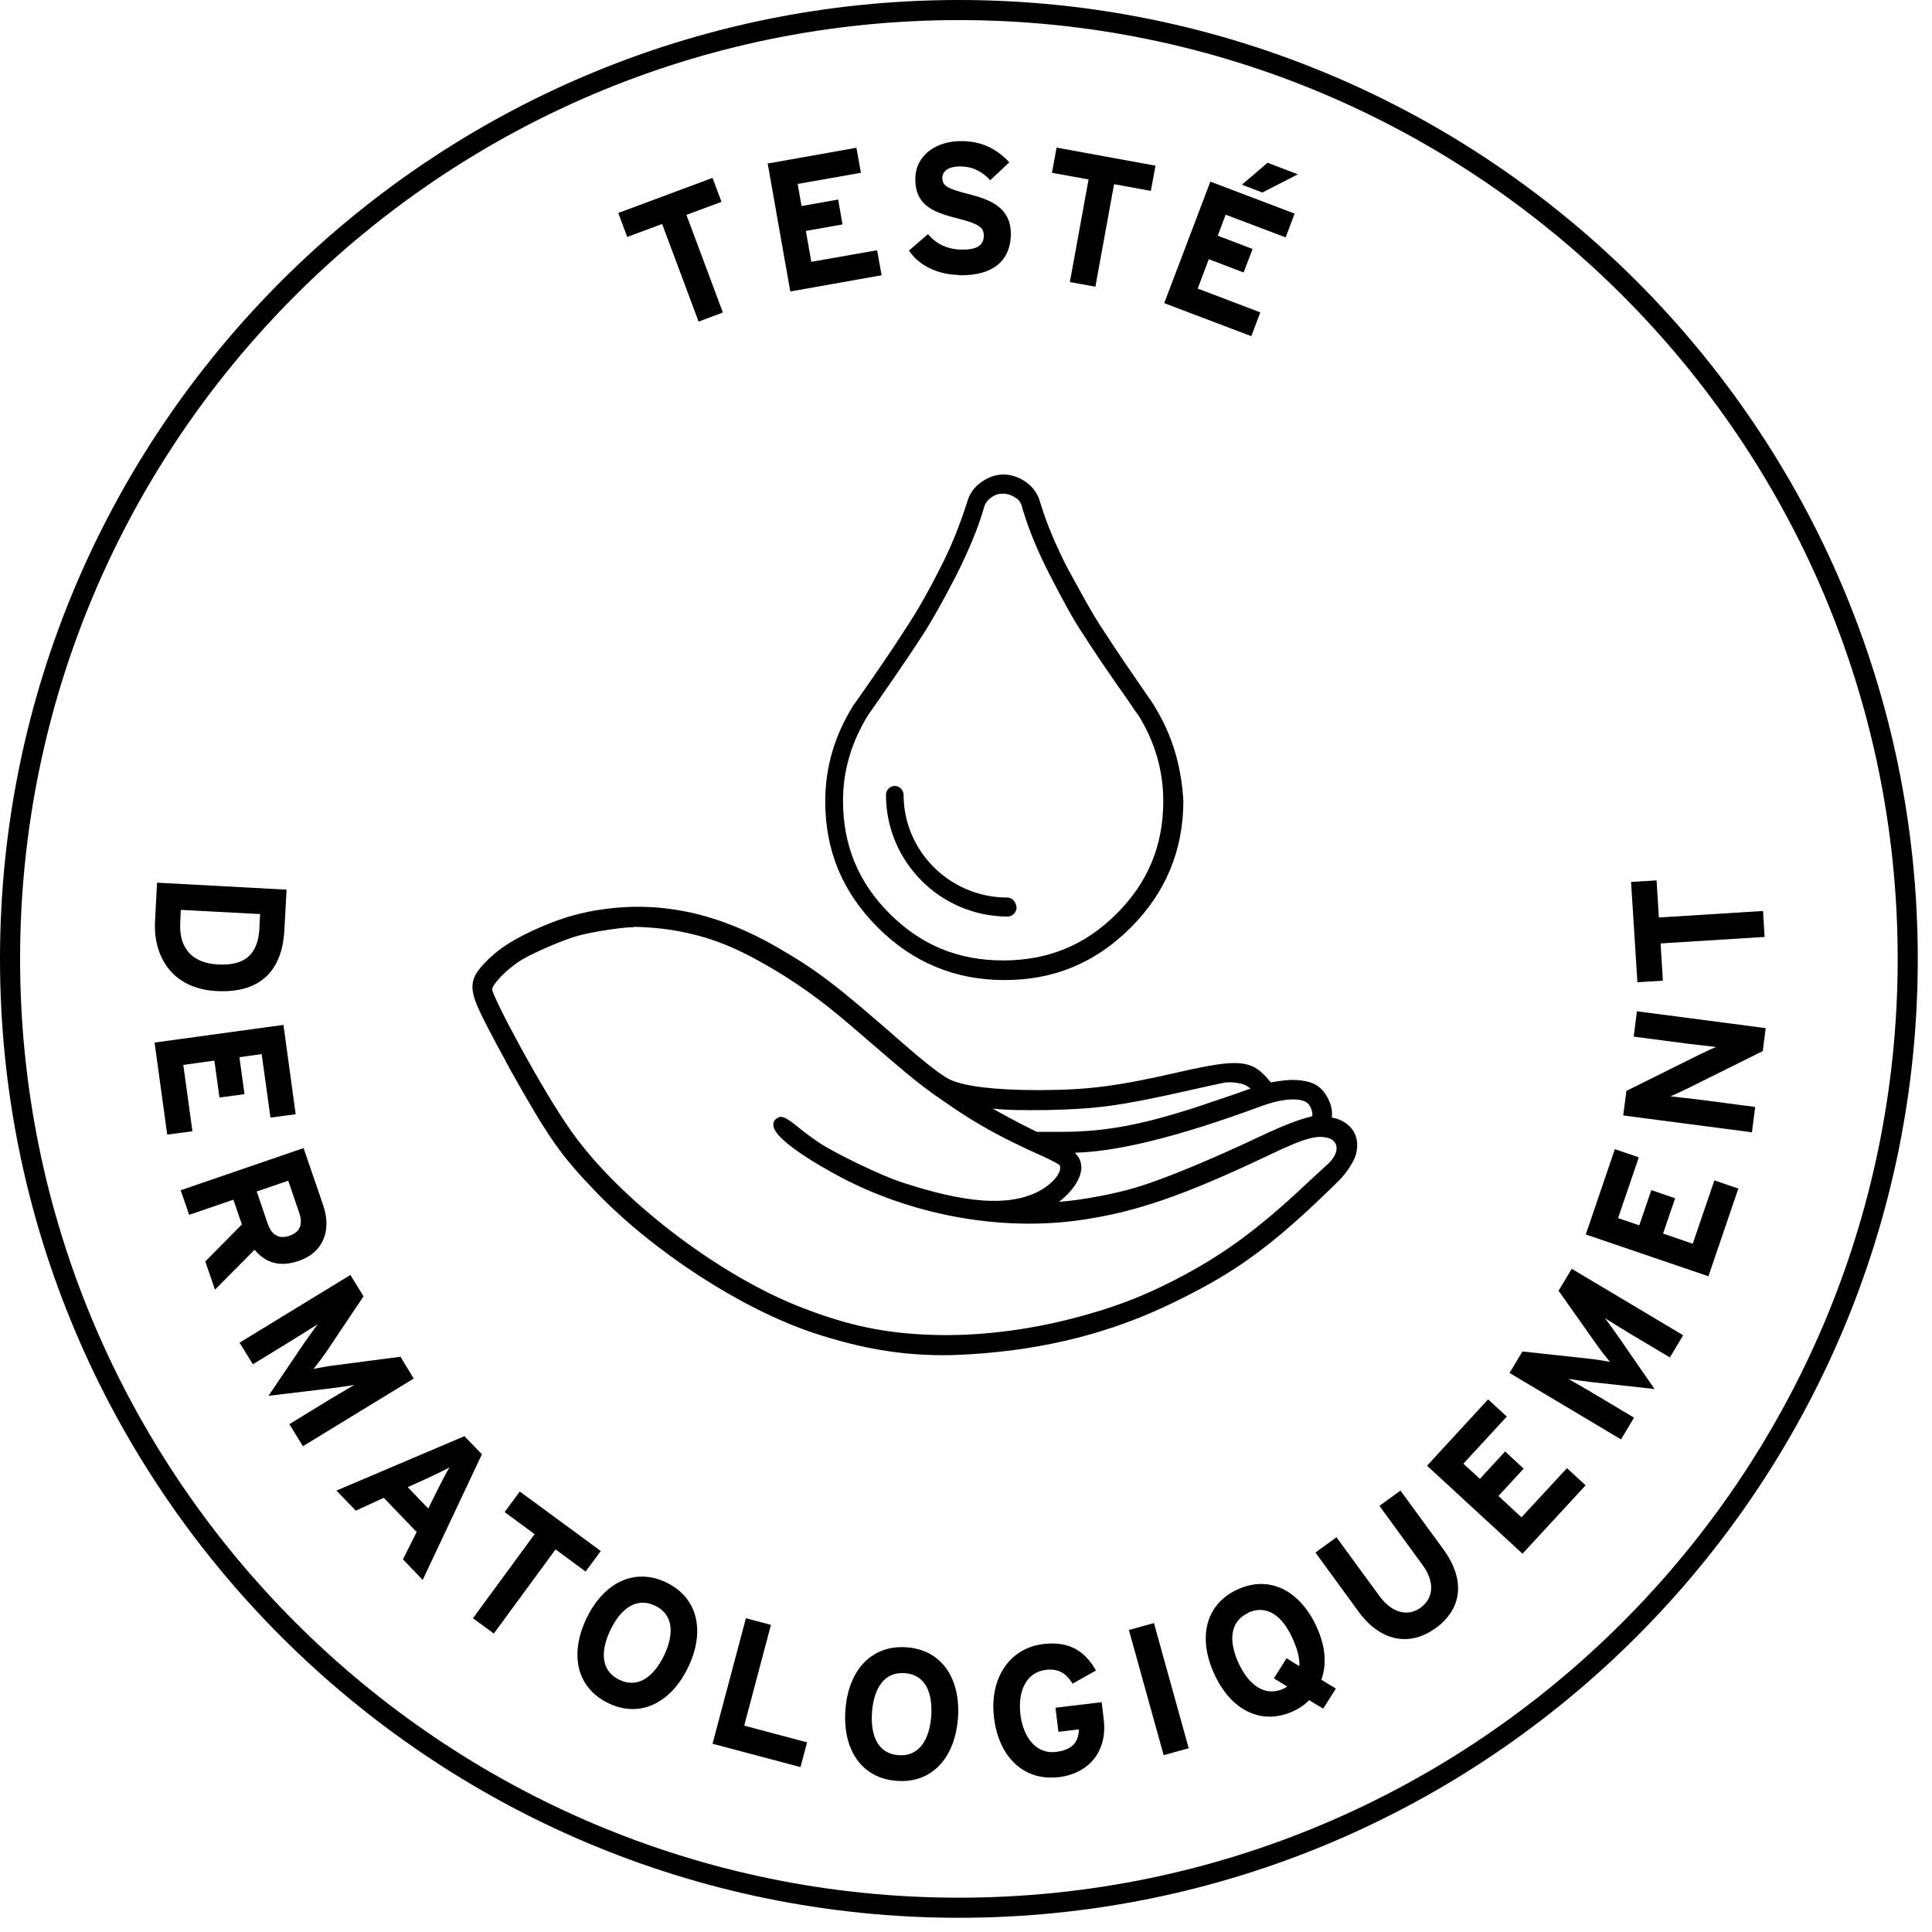 <svg width="125" height="125" viewBox="0 0 125 125" fill="none" xmlns="http://www.w3.org/2000/svg">
<path d="M10.03 59.61L10.16 57.11L18.54 57.56L18.4 60.18C18.27 62.58 17.05 64.29 13.99 64.12C11.04 63.96 9.91 61.76 10.03 59.61ZM16.78 60.03L16.83 59.14L11.7 58.87L11.66 59.7C11.57 61.46 12.55 62.32 14.09 62.4C15.8 62.49 16.69 61.81 16.79 60.03H16.78Z" fill="black"/>
<path d="M10.02 67.45L18.34 66.31L19.13 72.09L17.5 72.31L16.93 68.2L15.49 68.4L15.82 70.79L14.2 71.01L13.87 68.62L11.86 68.9L12.45 73.19L10.82 73.41L10 67.45H10.02Z" fill="black"/>
<path d="M13.28 81.62L15.649 79.22L15.1 77.62L12.239 78.6L11.69 77.01L19.64 74.28L20.91 77.98C21.43 79.48 21.02 81 19.329 81.58C18.14 81.99 17.209 81.74 16.47 80.86L13.909 83.44L13.28 81.61V81.62ZM19.36 78.47L18.649 76.39L16.61 77.09L17.32 79.17C17.57 79.91 18.049 80.19 18.739 79.95C19.45 79.7 19.599 79.17 19.36 78.47Z" fill="black"/>
<path d="M18.71 92.15L21.34 90.54C21.73 90.3 22.65 89.77 22.93 89.6C22.6 89.66 21.96 89.76 21.44 89.82L17.37 90.31L19.67 86.91C19.97 86.48 20.35 85.95 20.55 85.68C20.27 85.85 19.37 86.43 18.99 86.66L16.36 88.27L15.5 86.87L22.67 82.49L23.52 83.87L21.19 87.35C20.9 87.78 20.49 88.32 20.29 88.57C20.61 88.5 21.26 88.38 21.78 88.32L25.91 87.78L26.77 89.19L19.6 93.57L18.72 92.14L18.71 92.15Z" fill="black"/>
<path d="M26.07 100.89L26.959 99.12L24.829 96.91L23.02 97.74L21.77 96.44L30.049 92.92L31.18 94.09L27.349 102.22L26.07 100.89ZM28.43 96.15C28.669 95.69 28.91 95.22 29.079 94.94C28.799 95.1 28.32 95.32 27.849 95.55L26.38 96.22L27.709 97.6L28.43 96.15Z" fill="black"/>
<path d="M35.94 100.25L31.95 105.69L30.6 104.7L34.59 99.26L32.65 97.83L33.63 96.5L38.87 100.35L37.89 101.68L35.95 100.25H35.94Z" fill="black"/>
<path d="M39.349 110.19C37.289 109.19 36.84 107 37.95 104.7C39.059 102.4 41.05 101.39 43.12 102.39C45.179 103.39 45.63 105.58 44.52 107.88C43.41 110.18 41.41 111.19 39.349 110.19ZM42.389 103.89C41.169 103.3 40.15 104.1 39.499 105.45C38.849 106.8 38.849 108.09 40.069 108.68C41.289 109.27 42.3 108.47 42.959 107.12C43.609 105.77 43.609 104.48 42.389 103.89Z" fill="black"/>
<path d="M46.1 112.82L48.26 104.7L49.88 105.13L48.15 111.65L52.22 112.73L51.79 114.33L46.1 112.82Z" fill="black"/>
<path d="M58.009 115.22C55.719 115.05 54.509 113.17 54.699 110.62C54.889 108.07 56.379 106.41 58.669 106.58C60.949 106.75 62.169 108.63 61.979 111.18C61.779 113.73 60.299 115.4 58.009 115.22ZM58.539 108.25C57.189 108.15 56.539 109.26 56.419 110.76C56.309 112.26 56.779 113.46 58.129 113.56C59.479 113.66 60.129 112.55 60.249 111.05C60.359 109.55 59.889 108.35 58.539 108.25Z" fill="black"/>
<path d="M68.48 114.98C66.3 115.24 64.63 113.75 64.31 111.12C64.01 108.58 65.32 106.63 67.5 106.37C69.2 106.16 70.21 106.85 70.91 108.08L69.4 108.93C69.02 108.35 68.58 107.93 67.67 108.04C66.42 108.19 65.84 109.37 66.02 110.92C66.21 112.46 67.07 113.5 68.32 113.35C69.46 113.21 69.79 112.63 69.8 111.89L68.48 112.05L68.29 110.49L71.28 110.13L71.41 111.23C71.67 113.37 70.4 114.76 68.47 114.99L68.48 114.98Z" fill="black"/>
<path d="M75.289 113.56L73.039 105.46L74.659 105.01L76.909 113.11L75.289 113.56Z" fill="black"/>
<path d="M85.491 108.68L86.431 109.25L85.611 110.55L84.701 110C84.411 110.3 84.081 110.53 83.661 110.72C81.571 111.67 79.601 110.61 78.551 108.28C77.491 105.95 77.991 103.78 80.081 102.83C82.171 101.88 84.131 102.94 85.191 105.27C85.781 106.58 85.841 107.69 85.491 108.68ZM80.771 104.35C79.541 104.91 79.501 106.2 80.121 107.57C80.751 108.97 81.801 109.82 83.041 109.26C83.131 109.22 83.211 109.17 83.281 109.12L82.421 108.59L83.241 107.29L84.061 107.8C84.111 107.26 83.911 106.62 83.611 105.97C82.991 104.6 82.001 103.78 80.761 104.34L80.771 104.35Z" fill="black"/>
<path d="M92.879 105.34C91.239 106.54 89.329 106.24 87.889 104.26L85.109 100.45L86.469 99.46L89.239 103.25C90.029 104.33 91.059 104.64 91.919 104.01C92.779 103.38 92.829 102.32 92.029 101.24L89.249 97.43L90.609 96.44L93.379 100.23C94.819 102.2 94.619 104.08 92.889 105.34H92.879Z" fill="black"/>
<path d="M98.5 100.52L92.33 94.83L96.28 90.54L97.49 91.65L94.68 94.7L95.75 95.68L97.38 93.91L98.58 95.02L96.95 96.79L98.44 98.17L101.38 94.99L102.59 96.1L98.51 100.52H98.5Z" fill="black"/>
<path d="M108.05 87.83L105.4 86.25C105.01 86.02 104.1 85.45 103.83 85.28C104.04 85.54 104.42 86.07 104.72 86.5L107.05 89.87L102.97 89.42C102.45 89.36 101.8 89.27 101.47 89.21C101.75 89.38 102.68 89.9 103.07 90.14L105.72 91.72L104.88 93.13L97.67 88.83L98.5 87.44L102.66 87.89C103.17 87.94 103.85 88.05 104.16 88.11C103.95 87.86 103.54 87.34 103.24 86.91L100.84 83.51L101.69 82.09L108.9 86.39L108.04 87.83H108.05Z" fill="black"/>
<path d="M110.55 82.58L102.6 79.87L104.48 74.35L106.03 74.88L104.69 78.81L106.06 79.28L106.84 77L108.38 77.53L107.6 79.81L109.52 80.47L110.92 76.37L112.47 76.9L110.53 82.59L110.55 82.58Z" fill="black"/>
<path d="M114.04 68.01L109.09 70.47C108.75 70.63 108.3 70.85 108.07 70.93C108.38 70.97 109.43 71.08 109.89 71.14L113.56 71.62L113.35 73.26L105.02 72.17L105.23 70.58L110.02 68.2C110.36 68.04 110.81 67.82 111.04 67.74C110.73 67.7 109.68 67.59 109.22 67.53L105.7 67.07L105.91 65.43L114.24 66.52L114.05 68.01H114.04Z" fill="black"/>
<path d="M107.339 59.36L114.069 58.94L114.169 60.62L107.439 61.04L107.589 63.45L105.939 63.55L105.529 57.06L107.179 56.96L107.329 59.37L107.339 59.36Z" fill="black"/>
<path d="M44.41 13.9L46.77 20.22L45.2 20.81L42.84 14.49L40.58 15.33L40 13.78L46.1 11.51L46.68 13.06L44.42 13.9H44.41Z" fill="black"/>
<path d="M51.13 18.85L49.67 10.58L55.41 9.56L55.7 11.18L51.61 11.9L51.86 13.33L54.23 12.91L54.51 14.52L52.14 14.94L52.49 16.94L56.75 16.19L57.04 17.81L51.12 18.86L51.13 18.85Z" fill="black"/>
<path d="M62.05 17.79C60.651 17.77 59.431 17.16 58.81 16.21L60.041 15.15C60.62 15.84 61.37 16.13 62.17 16.15C63.17 16.17 63.641 15.9 63.651 15.26C63.651 14.72 63.38 14.48 61.8 14.09C60.261 13.7 59.191 13.19 59.221 11.54C59.251 10.02 60.6 9.1 62.261 9.13C63.571 9.15 64.52 9.66 65.3 10.5L64.07 11.66C63.541 11.1 62.95 10.78 62.181 10.77C61.281 10.75 60.971 11.13 60.971 11.51C60.971 12.04 61.321 12.21 62.641 12.55C63.961 12.89 65.431 13.36 65.401 15.19C65.371 16.78 64.35 17.85 62.06 17.81L62.05 17.79Z" fill="black"/>
<path d="M72.081 11.91L70.871 18.55L69.221 18.25L70.43 11.61L68.061 11.18L68.361 9.55L74.76 10.72L74.46 12.35L72.091 11.92L72.081 11.91Z" fill="black"/>
<path d="M75.33 19.6L78.31 11.75L83.76 13.82L83.18 15.36L79.3 13.89L78.79 15.25L81.04 16.11L80.46 17.63L78.21 16.77L77.49 18.67L81.54 20.21L80.96 21.75L75.34 19.62L75.33 19.6ZM81.66 12.45L80.35 11.95L82.01 10.53L83.97 11.28L81.66 12.46V12.45Z" fill="black"/>
<path d="M86.382 72.36L86.172 72.3V72.22C86.252 71.54 85.812 70.64 85.232 70.25C84.692 69.89 83.752 69.78 82.722 69.95L82.222 70.03L81.982 69.75C80.942 68.57 80.062 68.51 76.432 69.33C72.302 70.28 70.432 70.52 67.302 70.53H67.152C64.472 70.53 62.462 70.3 61.512 69.87C60.972 69.63 60.022 68.9 58.222 67.33C54.082 63.71 52.902 62.81 50.342 61.32C46.552 59.12 42.872 58.3 39.092 58.82C37.662 59.01 36.462 59.35 35.052 59.95C33.372 60.68 32.402 61.28 31.592 62.07C30.312 63.32 30.262 63.9 31.262 65.9C31.612 66.61 32.412 68.11 33.032 69.24C35.482 73.61 36.302 74.78 38.542 77.1C42.322 81.03 48.022 84.72 52.722 86.27C55.692 87.24 58.252 87.68 61.012 87.68C61.582 87.68 62.172 87.66 62.772 87.62C67.652 87.32 71.982 86.21 75.992 84.24C79.692 82.43 82.112 80.86 86.672 76.34C87.022 75.99 87.602 75.21 87.742 74.64C88.012 73.54 87.482 72.66 86.362 72.34L86.382 72.36ZM40.992 59.97C41.782 59.97 42.862 60.06 43.682 60.21C45.742 60.57 47.322 61.16 49.492 62.39C51.422 63.49 53.092 64.68 54.922 66.25C59.392 70.1 59.522 70.2 61.522 71.57C63.292 72.78 64.862 73.64 67.312 74.74C68.032 75.06 68.462 75.31 68.512 75.35C68.562 75.39 68.612 75.47 68.592 75.63C68.532 76.09 67.922 76.71 67.182 77.09C65.252 78.07 62.482 77.87 58.212 76.45C56.992 76.04 54.152 74.68 53.072 73.98C52.702 73.74 52.052 73.27 51.632 72.92C50.832 72.27 50.592 72.2 50.382 72.29C50.082 72.41 50.032 72.65 50.032 72.75C49.972 73.88 54.282 76.11 54.772 76.36C59.392 78.69 64.872 79.64 69.822 78.95C73.452 78.44 76.592 77.36 82.242 74.67C84.482 73.6 85.302 73.39 86.052 73.67C86.202 73.73 86.402 73.88 86.462 74.14C86.512 74.36 86.472 74.73 86.012 75.22C85.962 75.27 85.832 75.39 85.632 75.57C85.362 75.82 84.982 76.16 84.592 76.53C81.352 79.58 79.082 81.24 75.902 82.87C73.742 83.97 71.892 84.66 69.292 85.33C66.302 86.09 63.242 86.45 60.432 86.37C57.312 86.28 54.912 85.78 51.872 84.6C46.492 82.52 40.082 77.61 36.962 73.19C35.012 70.44 31.842 64.45 31.842 64.01C31.842 63.74 32.662 62.76 33.822 62.06C34.652 61.58 36.442 60.81 37.372 60.55C38.082 60.35 39.532 60.1 40.542 60.01C40.672 60 40.832 59.99 41.002 59.99L40.992 59.97ZM84.892 72.2C84.892 72.2 84.832 72.25 84.772 72.26C84.112 72.4 82.922 72.86 81.582 73.5C78.322 75.04 75.342 76.27 73.602 76.8C72.122 77.25 70.052 77.64 68.512 77.76C69.382 77.1 69.962 76.23 69.962 75.54C69.962 75.17 69.832 74.87 69.542 74.58C72.342 74.51 76.292 73.53 81.602 71.57C82.662 71.18 83.592 71.04 84.212 71.19C84.562 71.27 84.762 71.47 84.872 71.85C84.942 72.09 84.912 72.19 84.892 72.21V72.2ZM79.282 70.04C79.622 69.99 80.232 70.06 80.532 70.19C80.672 70.25 80.812 70.35 80.912 70.43C80.512 70.58 79.672 70.87 78.182 71.37L78.012 71.43C74.112 72.74 71.592 73.23 68.702 73.23H67.072L66.042 72.71C65.512 72.44 64.822 72.06 64.232 71.73C65.092 71.82 65.982 71.84 67.752 71.82C70.962 71.75 72.452 71.55 76.602 70.62C78.152 70.27 79.182 70.05 79.302 70.03L79.282 70.04Z" fill="black"/>
<path d="M65.202 59.3C65.502 59.3 65.772 59.03 65.772 58.72C65.742 58.35 65.482 58.07 65.162 58.07C61.472 58.07 58.462 55.08 58.462 51.42C58.462 51.12 58.192 50.85 57.892 50.85C57.592 50.85 57.322 51.11 57.322 51.42C57.322 55.76 60.852 59.3 65.202 59.3Z" fill="black"/>
<path d="M64.983 63.41C68.193 63.41 70.873 62.3 73.163 60.01C75.423 57.75 76.563 55 76.563 51.82C76.433 49.47 75.793 47.44 74.633 45.59L74.403 45.23V45.25C74.183 44.93 73.813 44.38 73.293 43.63C72.483 42.46 71.763 41.37 71.143 40.41C70.583 39.54 70.003 38.46 69.323 37.22L69.033 36.69C68.283 35.23 67.683 33.78 67.303 32.51C67.153 31.95 66.823 31.49 66.353 31.17C65.423 30.54 64.413 30.55 63.523 31.17C63.043 31.49 62.713 31.95 62.573 32.49C62.073 34.06 61.503 35.45 60.843 36.73C60.103 38.2 59.373 39.49 58.723 40.47C58.093 41.46 57.363 42.55 56.583 43.68L56.033 44.47C55.533 45.19 55.323 45.5 55.193 45.65V45.67C53.993 47.59 53.393 49.66 53.393 51.83C53.393 55.04 54.503 57.72 56.793 60.01C59.053 62.27 61.803 63.41 64.973 63.41H64.983ZM54.543 51.79C54.543 49.86 55.093 48 56.163 46.27L56.443 45.87C56.663 45.55 57.023 45.04 57.513 44.33C58.163 43.39 58.993 42.18 59.693 41.09C60.293 40.17 60.983 38.94 61.863 37.24C62.723 35.52 63.293 34.13 63.663 32.85C63.713 32.6 63.883 32.36 64.143 32.18C64.353 32.02 64.613 31.94 64.883 31.94C65.173 31.94 65.463 32.03 65.703 32.21C65.923 32.31 66.083 32.56 66.153 32.9C66.543 34.23 67.143 35.69 67.943 37.24C68.783 38.87 69.473 40.15 70.103 41.07C70.643 41.92 71.313 42.92 72.293 44.33C72.703 44.9 73.013 45.36 73.243 45.7L73.343 45.85C73.453 46.02 73.533 46.13 73.583 46.18L73.643 46.26C74.723 47.99 75.263 49.86 75.263 51.83C75.263 54.71 74.273 57.09 72.243 59.12C70.213 61.15 67.813 62.14 64.903 62.14C61.993 62.14 59.603 61.15 57.563 59.12C55.533 57.09 54.543 54.69 54.543 51.79Z" fill="black"/>
<path d="M62.04 124.08C27.83 124.08 0 96.25 0 62.04C0 27.83 27.83 0 62.04 0C96.25 0 124.08 27.83 124.08 62.04C124.08 96.25 96.25 124.08 62.04 124.08ZM62.04 1.3C28.55 1.3 1.3 28.55 1.3 62.04C1.3 95.53 28.55 122.78 62.04 122.78C95.53 122.78 122.78 95.53 122.78 62.04C122.78 28.55 95.53 1.3 62.04 1.3Z" fill="black"/>
</svg>
